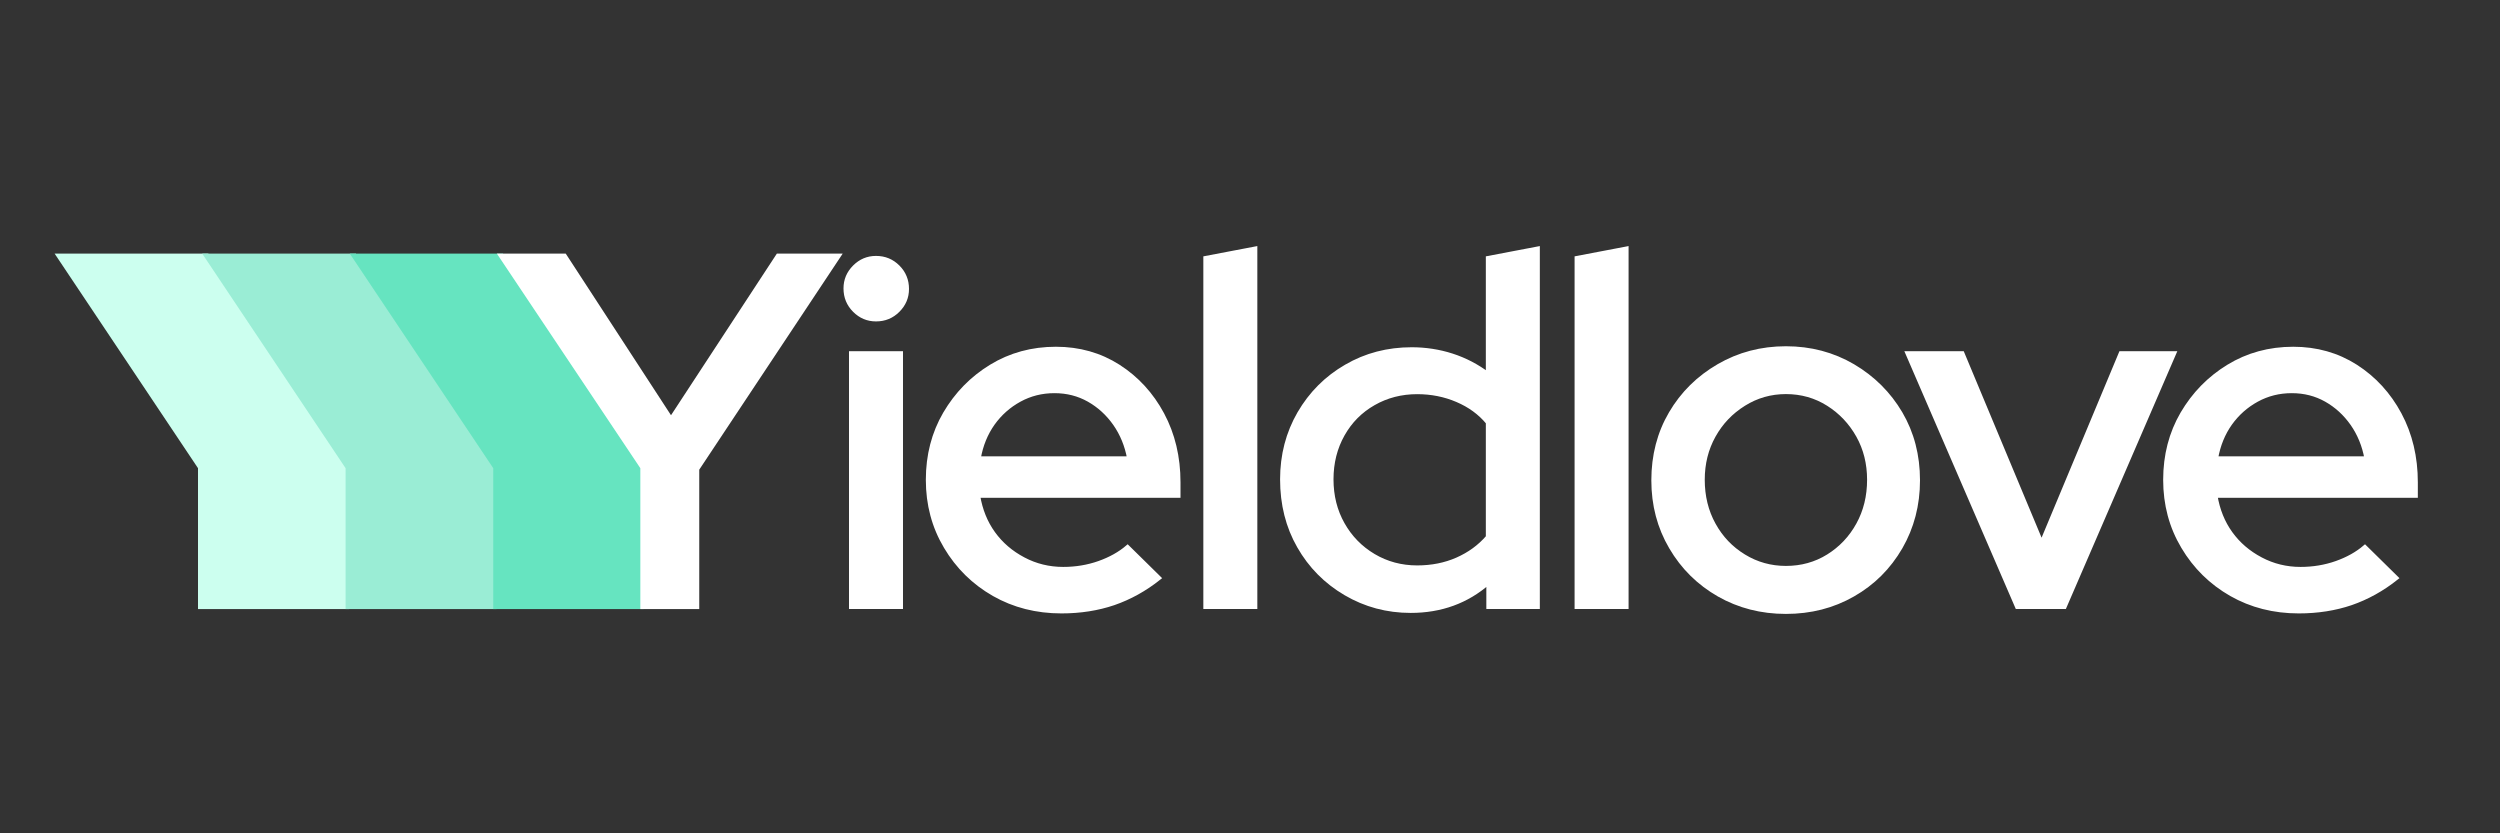 <?xml version="1.0" encoding="utf-8"?>
<!-- Generator: Adobe Illustrator 24.1.1, SVG Export Plug-In . SVG Version: 6.00 Build 0)  -->
<svg version="1.1" id="Ebene_1" xmlns="http://www.w3.org/2000/svg" xmlns:xlink="http://www.w3.org/1999/xlink" x="0px" y="0px"
	 viewBox="0 0 3000 1000" style="enable-background:new 0 0 3000 1000;" xml:space="preserve">
<rect x="0" y="0" width="3000" height="1000" fill="#333333" stroke="none"/>
<style type="text/css">
	.st0{fill:#FFFFFF;stroke:#FFFFFF;stroke-width:5;stroke-miterlimit:10;}
	.st1{fill:#FFFFFF;}
	.st2{fill:#66E4C0;}
	.st3{fill:#9AEDD5;}
	.st4{fill:#CCFFEF;}
	.st5{fill:none;stroke:#CCFFEF;stroke-width:8;stroke-miterlimit:10;}
	.st6{fill:none;stroke:#9AEDD5;stroke-width:8;stroke-miterlimit:10;}
	.st7{fill:none;stroke:#66E4C0;stroke-width:8;stroke-miterlimit:10;}
	.st8{fill:none;stroke:#FFFFFF;stroke-width:8;stroke-miterlimit:10;}
</style>
<path class="st0" d="M1051.2,383.2c-10,0-18.5-3.6-25.7-10.8c-7.2-7.2-10.8-15.9-10.8-26.3c0-10,3.6-18.5,10.8-25.7
	c7.2-7.2,15.7-10.8,25.7-10.8c10.4,0,19.1,3.6,26.3,10.8c7.2,7.2,10.8,16,10.8,26.3c0,10-3.6,18.5-10.8,25.7
	C1070.3,379.6,1061.6,383.2,1051.2,383.2z M1021.3,728.3V423.9h59.8v304.4H1021.3z"/>
<path class="st0" d="M1273.7,733.6c-29.9,0-56.9-6.9-81-20.6c-24.1-13.8-43.4-32.7-57.7-56.8c-14.4-24.1-21.5-50.9-21.5-80.4
	c0-29.5,6.9-56,20.6-79.5c13.8-23.5,32.2-42.4,55.3-56.5c23.1-14.1,49-21.2,77.7-21.2c27.9,0,52.9,7.1,75,21.2
	c22.1,14.2,39.7,33.3,52.6,57.4c12.9,24.1,19.4,51.3,19.4,81.6v16.1h-240.4c2.8,17.1,8.9,32.2,18.2,45.1c9.4,13,21.4,23.3,36.2,31.1
	c14.7,7.8,30.7,11.7,47.8,11.7c15.1,0,29.5-2.4,43.1-7.2c13.5-4.8,24.9-11.2,34.1-19.1l37.7,37.1c-17.1,13.6-35.3,23.6-54.4,30.2
	C1317.3,730.3,1296.4,733.6,1273.7,733.6z M1174.4,550.1H1355c-2.8-15.5-8.5-29.4-17-41.6c-8.6-12.2-19-21.7-31.4-28.7
	c-12.4-7-26.1-10.5-41.3-10.5c-15.2,0-29.1,3.5-41.9,10.5c-12.8,7-23.4,16.4-32,28.4C1182.9,520.2,1177.2,534.1,1174.4,550.1z"/>
<path class="st0" d="M1446.5,728.3V309.7l59.8-11.4v430H1446.5z"/>
<path class="st0" d="M1692.8,733c-28.3,0-54.3-7-78-20.9c-23.7-13.9-42.4-32.8-55.9-56.5c-13.6-23.7-20.3-50.5-20.3-80.4
	c0-29.1,6.9-55.5,20.6-79.2c13.8-23.7,32.5-42.5,56.2-56.2c23.7-13.8,49.9-20.6,78.6-20.6c16.7,0,32.9,2.5,48.4,7.5
	c15.5,5,29.9,12.5,43.1,22.4V309.7l59.8-11.4v430h-59.2V699C1760.2,721.7,1729.1,733,1692.8,733z M1700.6,681
	c17.5,0,33.6-3.2,48.1-9.6c14.5-6.4,26.8-15.3,36.8-26.9V507c-9.6-11.6-21.8-20.5-36.8-26.9c-14.9-6.4-31-9.6-48.1-9.6
	c-19.1,0-36.6,4.5-52.3,13.5c-15.8,9-28.1,21.4-37.1,37.4c-9,16-13.5,33.9-13.5,53.8c0,19.9,4.5,37.9,13.5,53.8
	c9,16,21.3,28.6,37.1,38C1664,676.3,1681.5,681,1700.6,681z"/>
<path class="st0" d="M1892,728.3V309.7l59.8-11.4v430H1892z"/>
<path class="st0" d="M2143.1,734.2c-29.5,0-56.3-6.9-80.4-20.6c-24.1-13.8-43.3-32.7-57.4-56.8c-14.2-24.1-21.2-50.9-21.2-80.4
	c0-29.9,7-56.7,20.9-80.4c13.9-23.7,33.1-42.7,57.4-56.8c24.3-14.1,51.2-21.2,80.7-21.2c29.5,0,56.3,7.1,80.4,21.2
	c24.1,14.2,43.1,33.1,57.1,56.8c13.9,23.7,20.9,50.5,20.9,80.4c0,29.5-7,56.3-20.9,80.4c-14,24.1-33,43.1-57.1,56.8
	C2199.4,727.4,2172.6,734.2,2143.1,734.2z M2143.1,681.6c18.7,0,35.7-4.7,50.8-14.1c15.1-9.4,27.1-22,35.9-38
	c8.8-15.9,13.2-33.9,13.2-53.8c0-19.5-4.4-37.2-13.2-52.9c-8.8-15.7-20.7-28.4-35.9-38c-15.2-9.6-32.1-14.4-50.8-14.4
	c-18.3,0-35.2,4.8-50.5,14.4c-15.4,9.6-27.4,22.2-36.2,38c-8.8,15.8-13.2,33.4-13.2,52.9c0,19.9,4.4,37.9,13.2,53.8
	c8.8,16,20.8,28.6,36.2,38C2107.9,676.9,2124.8,681.6,2143.1,681.6z"/>
<path class="st0" d="M2420.6,728.3L2289,423.9h65.8l95.1,227.8l95.1-227.8h64l-131.6,304.4H2420.6z"/>
<path class="st0" d="M2758.5,733.6c-29.9,0-56.9-6.9-81-20.6c-24.1-13.8-43.4-32.7-57.7-56.8c-14.4-24.1-21.5-50.9-21.5-80.4
	c0-29.5,6.9-56,20.6-79.5c13.8-23.5,32.2-42.4,55.3-56.5c23.1-14.1,49-21.2,77.7-21.2c27.9,0,52.9,7.1,75,21.2
	c22.1,14.2,39.7,33.3,52.6,57.4c12.9,24.1,19.4,51.3,19.4,81.6v16.1h-240.4c2.8,17.1,8.9,32.2,18.2,45.1c9.4,13,21.4,23.3,36.2,31.1
	c14.7,7.8,30.7,11.7,47.8,11.7c15.1,0,29.5-2.4,43.1-7.2c13.5-4.8,24.9-11.2,34.1-19.1l37.7,37.1c-17.1,13.6-35.3,23.6-54.4,30.2
	C2802.1,730.3,2781.2,733.6,2758.5,733.6z M2659.2,550.1h180.6c-2.8-15.5-8.5-29.4-17-41.6c-8.6-12.2-19-21.7-31.4-28.7
	c-12.4-7-26.1-10.5-41.3-10.5c-15.2,0-29.1,3.5-41.9,10.5c-12.8,7-23.4,16.4-32,28.4C2667.7,520.2,2662,534.1,2659.2,550.1z"/>
<g id="XMLID_20_">
	<g>
		<polygon class="st1" points="1003.8,308.3 835.1,562.4 835.1,726.9 773.8,726.9 772.4,726.9 772.4,560.6 603.7,308.3 615.3,308.3 
			676.7,308.3 805.2,505.6 934.4,308.3 		"/>
		<polygon class="st2" points="772.4,560.6 772.4,726.9 596.7,726.9 595.9,726.9 595.9,560.6 427.2,308.3 438.2,308.3 603.7,308.3 
					"/>
		<polygon class="st3" points="595.9,560.6 595.9,726.9 419.5,726.9 418.7,726.9 418.7,560.6 250.1,308.3 261.1,308.3 427.2,308.3 
					"/>
		<polygon class="st4" points="418.7,560.6 418.7,726.9 241.6,726.9 241.6,560.6 73,308.3 250.1,308.3 		"/>
	</g>
	<g>
		<polyline class="st5" points="418.7,726.9 241.6,726.9 241.6,560.6 73,308.3 250.1,308.3 		"/>
		<polyline class="st6" points="595.9,726.9 419.5,726.9 418.7,726.9 418.7,560.6 250.1,308.3 261.1,308.3 427.2,308.3 		"/>
		<polyline class="st7" points="772.4,726.9 596.7,726.9 595.9,726.9 595.9,560.6 427.2,308.3 438.2,308.3 603.7,308.3 		"/>
		<polygon class="st8" points="772.4,726.9 772.4,560.6 603.7,308.3 615.3,308.3 676.7,308.3 805.2,505.6 934.4,308.3 1003.8,308.3 
			835.1,562.4 835.1,726.9 773.8,726.9 		"/>
	</g>
</g>
</svg>
